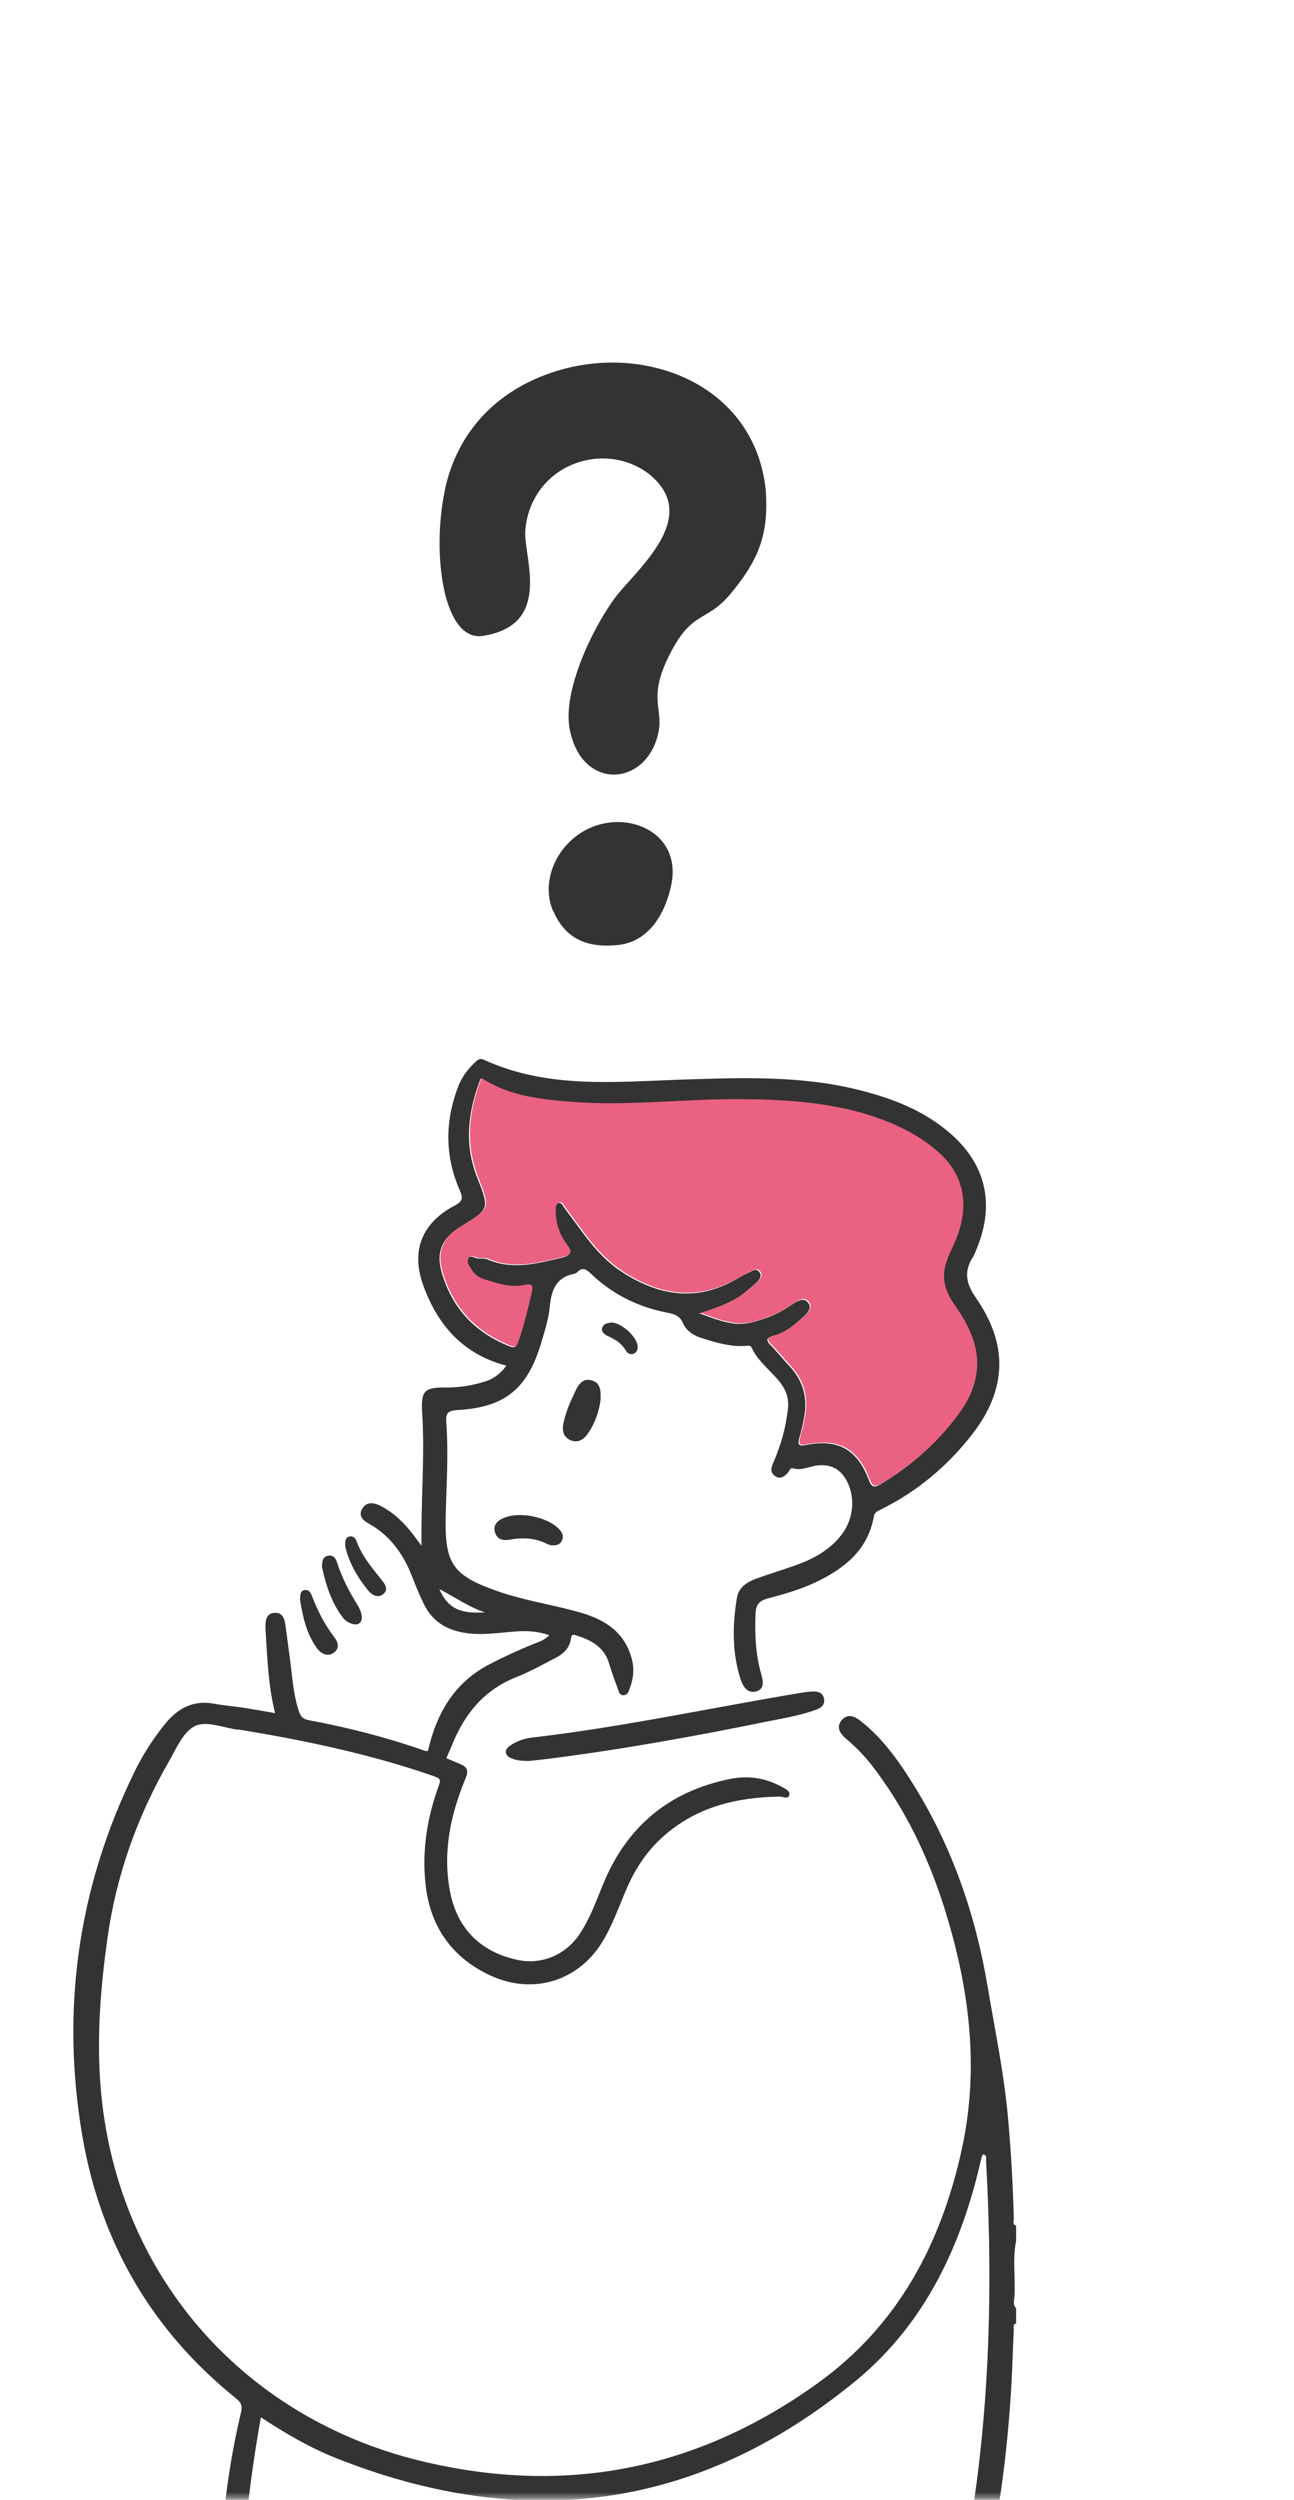 <svg width="87" height="168" viewBox="0 0 87 168" fill="none" xmlns="http://www.w3.org/2000/svg">
<mask id="mask0_285_437" style="mask-type:alpha" maskUnits="userSpaceOnUse" x="0" y="0" width="87" height="168">
<rect width="87" height="168" fill="#D9D9D9"/>
</mask>
<g mask="url(#mask0_285_437)">
<path fill-rule="evenodd" clip-rule="evenodd" d="M4 272.991C6.921 268.123 11.572 265.079 15.853 261.632C17.398 260.381 19.067 259.268 20.814 258.279C20.937 258.217 21.092 258.171 21.138 257.954C20.041 258.171 19.917 257.197 19.515 256.61C15.667 251.031 14.292 244.618 13.396 238.081C12.206 229.458 12.221 220.788 12.592 212.119C12.87 205.721 13.396 199.339 14.261 192.987C14.848 188.722 15.636 184.488 16.826 180.331C17.058 179.527 17.321 178.754 17.738 178.028C18.047 177.472 17.846 177.394 17.337 177.41C16.641 177.425 15.976 177.41 15.343 176.915C14.848 176.529 14.663 176.143 14.663 175.571C14.756 171.058 15.142 166.577 16.193 162.173C16.301 161.74 16.255 161.493 15.884 161.199C10.197 156.625 6.751 150.691 5.53 143.52C4.093 135.051 5.236 126.892 9.007 119.15C9.579 117.96 10.29 116.847 11.124 115.827C11.959 114.807 13.009 114.235 14.385 114.498C15.049 114.622 15.729 114.668 16.409 114.776C17.074 114.884 17.738 114.993 18.495 115.132C18.063 113.401 17.985 111.685 17.877 109.97C17.877 109.754 17.846 109.537 17.846 109.321C17.846 108.888 17.908 108.425 18.449 108.394C18.99 108.347 19.129 108.78 19.191 109.213C19.299 109.986 19.392 110.758 19.5 111.531C19.654 112.69 19.716 113.864 20.087 114.977C20.195 115.302 20.319 115.518 20.705 115.595C23.363 116.09 25.975 116.754 28.525 117.651C28.618 117.682 28.71 117.681 28.772 117.681C29.344 115.147 30.534 113.092 32.898 111.855C33.872 111.346 34.861 110.897 35.881 110.48C36.236 110.341 36.607 110.233 36.932 109.893C36.159 109.63 35.433 109.584 34.675 109.646C33.532 109.723 32.419 109.924 31.26 109.738C29.977 109.537 29.035 108.935 28.479 107.76C28.139 107.065 27.86 106.339 27.567 105.612C26.995 104.283 26.145 103.17 24.878 102.444C24.492 102.228 24.059 101.95 24.337 101.424C24.631 100.883 25.156 100.976 25.62 101.223C26.516 101.687 27.227 102.398 27.829 103.201C27.968 103.387 28.108 103.572 28.34 103.881C28.293 100.806 28.571 97.901 28.386 94.996C28.293 93.45 28.509 93.234 30.024 93.249C30.905 93.249 31.77 93.11 32.605 92.847C33.192 92.662 33.671 92.307 34.042 91.781C31.106 91.008 29.406 89.03 28.448 86.357C27.613 84.039 28.386 82.169 30.565 81.025C31.044 80.763 31.167 80.577 30.936 80.052C29.916 77.765 29.9 75.431 30.781 73.082C31.044 72.371 31.477 71.815 32.017 71.32C32.188 71.15 32.357 71.135 32.543 71.228C36.808 73.175 41.305 72.711 45.771 72.557C49.774 72.433 53.761 72.263 57.686 73.237C59.927 73.793 62.059 74.597 63.837 76.127C66.263 78.197 66.896 80.871 65.706 83.823C65.614 84.054 65.537 84.286 65.413 84.487C64.779 85.461 64.965 86.295 65.614 87.222C67.808 90.375 67.7 93.404 65.335 96.433C63.666 98.565 61.611 100.281 59.169 101.471C58.953 101.579 58.799 101.656 58.752 101.919C58.35 104.144 56.821 105.38 54.935 106.292C53.884 106.802 52.756 107.127 51.628 107.42C51.041 107.575 50.809 107.868 50.794 108.487C50.747 109.816 50.794 111.114 51.149 112.396C51.273 112.86 51.474 113.478 50.871 113.664C50.222 113.864 49.913 113.277 49.758 112.752C49.217 110.99 49.248 109.197 49.542 107.405C49.65 106.694 50.191 106.339 50.809 106.107C51.705 105.782 52.617 105.504 53.498 105.195C54.703 104.762 55.816 104.16 56.604 103.109C57.439 102.011 57.531 100.451 56.821 99.338C56.419 98.704 55.847 98.426 55.09 98.473C54.487 98.504 53.931 98.874 53.297 98.674C53.158 98.627 53.081 98.828 52.988 98.952C52.756 99.23 52.463 99.446 52.107 99.199C51.752 98.952 51.844 98.612 51.999 98.287C52.493 97.144 52.834 95.954 52.973 94.702C53.05 94.053 52.895 93.512 52.509 92.987C51.891 92.152 50.979 91.549 50.531 90.56C50.454 90.39 50.284 90.437 50.145 90.452C49.125 90.529 48.166 90.236 47.224 89.942C46.667 89.772 46.158 89.463 45.926 88.938C45.694 88.397 45.307 88.304 44.813 88.211C42.866 87.825 41.135 86.96 39.698 85.569C39.373 85.26 39.142 85.167 38.817 85.492C38.771 85.538 38.693 85.584 38.632 85.6C37.395 85.832 37.071 86.681 36.963 87.825C36.885 88.644 36.623 89.448 36.391 90.236C35.464 93.342 33.949 94.594 30.735 94.764C30.039 94.81 29.962 95.042 30.009 95.629C30.163 97.777 30.008 99.91 29.962 102.058C29.916 105.102 30.472 105.875 33.331 106.895C35.093 107.528 36.963 107.807 38.771 108.301C40.502 108.765 41.939 109.553 42.464 111.438C42.665 112.149 42.588 112.844 42.325 113.509C42.263 113.694 42.186 113.911 41.954 113.926C41.66 113.957 41.599 113.694 41.537 113.494C41.336 112.953 41.135 112.396 40.965 111.84C40.641 110.681 39.744 110.217 38.693 109.893C38.446 109.816 38.415 109.939 38.384 110.14C38.292 110.789 37.843 111.176 37.318 111.438C36.453 111.886 35.603 112.365 34.691 112.721C32.527 113.586 31.214 115.209 30.379 117.311C30.271 117.573 30.148 117.836 30.009 118.161C30.333 118.3 30.673 118.439 30.997 118.578C31.43 118.779 31.507 119.011 31.306 119.505C30.271 121.993 29.73 124.589 30.287 127.263C30.781 129.627 32.311 131.157 34.706 131.698C36.437 132.1 38.106 131.358 39.049 129.859C39.713 128.824 40.115 127.68 40.579 126.552C42.17 122.735 44.983 120.401 49.032 119.567C50.268 119.304 51.458 119.474 52.571 120.092C52.803 120.216 53.143 120.37 53.065 120.649C52.988 120.942 52.648 120.741 52.432 120.741C49.511 120.788 46.791 121.437 44.55 123.461C43.376 124.512 42.588 125.795 42.001 127.232C41.568 128.267 41.181 129.318 40.625 130.292C39.049 133.073 35.958 134.109 33.037 132.795C30.379 131.59 28.896 129.457 28.602 126.567C28.37 124.311 28.726 122.101 29.514 119.969C29.669 119.551 29.514 119.505 29.205 119.381C24.94 117.898 20.535 116.971 16.1 116.244C16.054 116.244 16.008 116.244 15.961 116.244C14.988 116.105 13.829 115.611 13.056 116.028C12.283 116.445 11.835 117.558 11.341 118.408C9.208 122.117 7.802 126.088 7.214 130.323C6.766 133.568 6.503 136.798 6.751 140.074C7.678 152.591 16.131 162.466 28.34 165.402C38.044 167.736 46.868 165.974 54.935 160.195C60.375 156.3 63.28 150.799 64.671 144.416C65.876 138.868 65.15 133.444 63.45 128.097C62.384 124.759 60.885 121.638 58.768 118.841C58.227 118.114 57.609 117.465 56.913 116.878C56.511 116.538 56.187 116.121 56.573 115.626C57.006 115.101 57.5 115.363 57.918 115.703C59.293 116.801 60.313 118.191 61.24 119.66C63.945 123.909 65.567 128.561 66.402 133.506C66.896 136.458 67.514 139.378 67.777 142.376C67.978 144.602 68.102 146.843 68.163 149.083C68.163 149.253 68.04 149.485 68.318 149.578V150.598C68.071 151.803 68.272 153.039 68.21 154.245C68.21 154.538 68.055 154.863 68.318 155.126V156.146C68.071 156.207 68.163 156.424 68.163 156.563C68.102 157.753 68.071 158.943 68.009 160.133C67.731 165.078 67.066 169.961 65.861 174.767C65.505 176.189 64.965 177.255 63.28 177.163C63.095 177.163 62.94 177.163 62.878 177.456C62.585 178.832 62.276 180.207 61.92 181.567C59.649 190.453 58.134 199.462 57.315 208.595C56.805 214.344 56.604 220.124 56.542 225.888C56.434 236.891 56.929 247.848 59.139 258.665C59.324 259.546 58.969 259.963 58.072 259.948C56.249 259.932 54.425 259.902 52.602 259.886C52.277 259.886 52.061 259.855 52.184 260.334C52.555 261.694 52.725 263.1 52.895 264.507C53.39 268.571 53.745 272.651 53.73 276.746C53.73 278.152 53.204 278.863 51.875 279.28C50.809 279.62 49.697 279.79 48.599 279.945C47.873 280.053 47.116 279.914 46.42 280.239H39.837C39.59 279.96 39.25 280.1 38.956 280.084C35.526 279.852 32.11 279.605 28.726 278.925C26.547 278.477 25.96 277.689 26.114 275.479C26.145 275.046 26.068 274.938 25.62 275.015C20.087 275.942 14.508 275.85 8.93 275.525C7.199 275.417 5.267 275.525 4.154 273.686V272.96L4 272.991ZM17.537 162.466C16.78 166.731 16.301 170.904 16.193 175.123C16.193 175.679 16.286 175.849 16.873 175.865C23.626 175.926 30.348 176.483 37.102 176.622C45.926 176.807 54.734 176.622 63.527 175.756C63.744 175.741 63.914 175.756 63.991 175.447C64.702 172.542 65.305 169.606 65.691 166.639C66.603 159.515 66.695 152.36 66.294 145.189C66.294 145.05 66.371 144.834 66.093 144.787C66.062 144.849 66.016 144.895 66 144.957C64.686 150.83 62.245 156.13 57.531 160.009C46.946 168.709 35.216 170.224 22.56 165.186C20.814 164.491 19.206 163.548 17.553 162.466H17.537ZM47.023 88.258C49.418 89.185 49.897 89.123 51.535 88.567C52.215 88.335 52.803 87.98 53.374 87.593C53.714 87.377 54.054 87.207 54.333 87.547C54.595 87.871 54.332 88.196 54.07 88.443C53.452 89.03 52.803 89.571 51.953 89.803C51.597 89.896 51.443 90.035 51.783 90.375C52.231 90.823 52.617 91.317 53.05 91.781C53.946 92.724 54.301 93.837 54.085 95.119C53.992 95.614 53.9 96.124 53.745 96.603C53.606 97.082 53.684 97.221 54.209 97.113C56.326 96.68 57.64 97.406 58.412 99.462C58.613 100.018 58.83 99.972 59.247 99.724C61.225 98.519 62.94 97.035 64.316 95.181C65.32 93.837 65.892 92.338 65.521 90.622C65.305 89.618 64.81 88.721 64.223 87.887C63.883 87.392 63.574 86.882 63.45 86.264C63.265 85.26 63.728 84.441 64.115 83.575C65.088 81.396 64.949 79.156 63.048 77.487C62.09 76.637 61.008 76.018 59.849 75.524C56.728 74.21 53.421 73.963 50.083 73.917C46.219 73.855 42.356 74.396 38.492 74.102C36.344 73.932 34.227 73.731 32.311 72.495C31.446 74.736 31.198 76.93 32.095 79.171C32.914 81.257 32.898 81.257 31.028 82.401C29.715 83.204 29.282 84.116 29.715 85.584C30.426 87.964 31.971 89.587 34.305 90.499C34.706 90.653 34.737 90.375 34.799 90.189C35.185 89.092 35.448 87.964 35.711 86.836C35.803 86.403 35.634 86.295 35.263 86.388C34.289 86.62 33.393 86.295 32.496 86.017C32.141 85.909 31.816 85.692 31.646 85.368C31.523 85.136 31.245 84.873 31.461 84.58C31.646 84.302 31.909 84.564 32.126 84.58C32.342 84.58 32.589 84.564 32.775 84.642C34.459 85.368 36.097 84.92 37.751 84.533C38.384 84.379 38.431 84.178 38.06 83.683C37.55 83.004 37.303 82.231 37.303 81.381C37.303 81.18 37.334 80.948 37.503 80.871C37.735 80.763 37.828 81.01 37.936 81.165C38.431 81.829 38.91 82.493 39.404 83.143C40.13 84.101 40.95 84.951 41.97 85.584C44.473 87.16 47.007 87.47 49.635 85.893C49.882 85.739 50.145 85.615 50.407 85.492C50.624 85.383 50.855 85.229 51.056 85.492C51.257 85.739 51.072 85.971 50.917 86.141C50.624 86.434 50.299 86.681 49.975 86.944C49.125 87.593 48.105 87.918 46.961 88.304L47.023 88.258ZM7.863 270.456C10.011 270.456 12.159 270.503 14.292 270.456C18.449 270.364 22.622 270.286 26.779 270.116C27.459 270.086 27.721 269.9 27.984 269.313C29.498 265.851 31.291 262.56 34.15 259.84C33.038 259.84 31.986 259.809 30.967 259.84C30.488 259.84 30.209 259.685 29.962 259.283C29.251 258.124 28.571 256.95 27.984 255.714C23.734 246.75 21.741 237.2 20.829 227.403C20.35 222.226 20.396 217.033 20.427 211.856C20.443 208.178 20.551 204.5 20.999 200.853C21.663 195.367 23.132 190.097 25.233 184.998C25.311 184.812 25.388 184.627 25.403 184.441C25.434 184.07 25.419 183.684 24.971 183.545C24.538 183.406 24.198 183.545 23.997 183.947C23.796 184.364 23.626 184.797 23.456 185.214C20.489 192.585 19.021 200.25 18.944 208.178C18.866 216.57 18.665 224.976 19.948 233.321C20.937 239.719 22.39 245.993 24.708 252.067C25.45 253.998 26.315 255.853 27.227 257.784C26.191 257.985 25.187 257.939 24.213 258.001C23.966 258.016 23.672 257.939 23.518 258.264C23.348 258.634 22.992 258.835 22.652 259.021C19.778 260.597 17.151 262.529 14.601 264.553C12.252 266.408 9.98 268.355 7.894 270.441L7.863 270.456ZM43.33 259.902V259.824C41.429 259.824 39.528 259.824 37.627 259.824C37.025 259.824 36.36 259.639 36.097 260.489C36.051 260.643 35.804 260.736 35.634 260.829C34.907 261.2 34.335 261.771 33.825 262.39C31.198 265.65 29.421 269.359 28.077 273.3C27.938 273.717 28.077 273.794 28.417 273.841C32.172 274.382 35.927 274.938 39.729 275.062C43.7 275.185 47.657 275.062 51.582 274.335C51.983 274.258 51.968 274.073 51.953 273.81C51.86 272.326 51.783 270.843 51.659 269.359C51.396 266.408 51.134 263.456 50.485 260.535C50.376 260.056 50.191 259.855 49.666 259.871C47.548 259.902 45.431 259.871 43.314 259.871L43.33 259.902ZM42.541 278.724C44.148 278.755 45.756 278.678 47.363 278.554C48.723 278.446 50.067 278.261 51.365 277.828C51.937 277.627 52.293 276.638 51.983 275.958C51.736 275.432 51.319 276.004 50.979 275.958C50.794 275.927 50.608 276.035 50.407 276.066C45.354 276.87 40.27 276.808 35.201 276.298C32.821 276.051 30.472 275.711 28.108 275.371C27.907 275.34 27.644 275.154 27.505 275.541C27.196 276.437 27.551 277.132 28.463 277.395C28.726 277.472 28.988 277.519 29.251 277.565C33.656 278.322 38.091 278.631 42.541 278.74V278.724ZM27.041 271.43C26.315 271.507 25.681 271.615 25.032 271.646C20.613 271.955 16.177 271.909 11.742 272.064C10.027 272.125 8.296 272.249 6.565 272.141C6.04 272.11 5.901 272.713 5.762 273.13C5.622 273.547 6.04 273.578 6.303 273.64C7.245 273.887 8.219 273.964 9.192 274.026C14.818 274.335 20.443 274.32 26.021 273.439C26.222 273.408 26.408 273.408 26.485 273.176C26.67 272.604 26.84 272.033 27.041 271.415V271.43ZM32.605 108.363C31.554 108.023 30.657 107.374 29.545 106.802C30.194 108.363 31.369 108.425 32.605 108.363Z" fill="#333333"/>
<path fill-rule="evenodd" clip-rule="evenodd" d="M35.556 118.346C35.17 118.346 34.768 118.33 34.397 118.176C33.918 117.975 33.872 117.604 34.304 117.31C34.753 117.001 35.278 116.831 35.803 116.77C41.923 116.059 47.934 114.745 54.008 113.741C54.193 113.71 54.394 113.694 54.595 113.679C54.966 113.663 55.306 113.725 55.399 114.142C55.491 114.56 55.213 114.776 54.873 114.9C53.869 115.271 52.802 115.456 51.767 115.657C46.698 116.692 41.599 117.62 36.453 118.253C36.159 118.284 35.865 118.315 35.587 118.346H35.556Z" fill="#333333"/>
<path fill-rule="evenodd" clip-rule="evenodd" d="M40.393 93.975C40.3 94.779 40.022 95.644 39.497 96.386C39.218 96.772 38.832 96.989 38.353 96.788C37.874 96.572 37.781 96.154 37.874 95.691C38.029 94.887 38.368 94.161 38.709 93.435C38.925 92.986 39.218 92.615 39.775 92.77C40.331 92.909 40.408 93.388 40.377 93.975H40.393Z" fill="#333333"/>
<path fill-rule="evenodd" clip-rule="evenodd" d="M37.086 103.866C36.993 103.835 36.854 103.804 36.715 103.727C35.911 103.341 35.077 103.325 34.227 103.48C33.809 103.557 33.423 103.449 33.284 103.001C33.13 102.506 33.423 102.212 33.84 102.027C34.876 101.563 36.73 101.919 37.549 102.722C37.766 102.939 37.92 103.186 37.797 103.495C37.688 103.789 37.441 103.881 37.101 103.85L37.086 103.866Z" fill="#333333"/>
<path fill-rule="evenodd" clip-rule="evenodd" d="M21.648 105.38C21.648 104.963 21.663 104.654 22.034 104.561C22.405 104.468 22.575 104.731 22.668 105.025C22.992 106.045 23.486 106.987 24.058 107.899C24.166 108.085 24.259 108.286 24.305 108.502C24.414 109.027 24.105 109.305 23.595 109.105C23.394 109.027 23.193 108.904 23.069 108.734C22.281 107.714 21.91 106.508 21.663 105.38H21.648Z" fill="#333333"/>
<path fill-rule="evenodd" clip-rule="evenodd" d="M20.18 107.451C20.18 107.142 20.21 106.91 20.473 106.864C20.767 106.802 20.89 107.049 20.983 107.281C21.354 108.255 21.833 109.182 22.467 110.016C22.714 110.341 22.868 110.743 22.467 111.052C22.034 111.376 21.617 111.16 21.323 110.789C20.581 109.785 20.349 108.595 20.164 107.467L20.18 107.451Z" fill="#333333"/>
<path fill-rule="evenodd" clip-rule="evenodd" d="M23.208 103.897C23.208 103.541 23.224 103.325 23.486 103.263C23.749 103.201 23.903 103.387 23.981 103.603C24.336 104.561 24.97 105.319 25.603 106.107C25.835 106.4 26.175 106.802 25.773 107.127C25.387 107.451 24.97 107.173 24.707 106.833C23.981 105.937 23.44 104.948 23.208 103.912V103.897Z" fill="#333333"/>
<path fill-rule="evenodd" clip-rule="evenodd" d="M41.072 88.876C41.768 88.876 42.788 89.803 42.865 90.437C42.88 90.638 42.865 90.823 42.664 90.947C42.432 91.07 42.216 90.993 42.092 90.792C41.814 90.298 41.382 90.02 40.887 89.803C40.671 89.71 40.423 89.525 40.485 89.262C40.547 88.969 40.841 88.907 41.088 88.891L41.072 88.876Z" fill="#333333"/>
<path fill-rule="evenodd" clip-rule="evenodd" d="M47.022 88.258C48.181 87.887 49.185 87.562 50.035 86.898C50.36 86.651 50.684 86.388 50.978 86.094C51.148 85.924 51.318 85.692 51.117 85.445C50.916 85.183 50.669 85.353 50.468 85.445C50.205 85.569 49.942 85.708 49.695 85.847C47.068 87.408 44.518 87.114 42.03 85.538C41.01 84.889 40.176 84.054 39.465 83.096C38.97 82.447 38.476 81.767 37.997 81.118C37.889 80.964 37.796 80.716 37.564 80.825C37.379 80.902 37.363 81.134 37.363 81.335C37.363 82.184 37.61 82.957 38.12 83.637C38.491 84.132 38.445 84.333 37.811 84.487C36.158 84.874 34.504 85.322 32.835 84.595C32.65 84.518 32.403 84.549 32.186 84.534C31.954 84.534 31.707 84.271 31.522 84.534C31.321 84.827 31.583 85.09 31.707 85.322C31.892 85.646 32.202 85.862 32.557 85.971C33.453 86.249 34.349 86.573 35.323 86.342C35.709 86.249 35.864 86.357 35.771 86.79C35.509 87.918 35.246 89.046 34.86 90.143C34.798 90.329 34.767 90.607 34.365 90.452C32.047 89.54 30.486 87.918 29.775 85.538C29.343 84.07 29.775 83.143 31.089 82.355C32.959 81.226 32.974 81.211 32.155 79.125C31.274 76.868 31.506 74.674 32.372 72.449C34.288 73.685 36.39 73.886 38.553 74.056C42.432 74.35 46.28 73.809 50.143 73.871C53.481 73.917 56.773 74.164 59.91 75.478C61.084 75.972 62.151 76.59 63.109 77.44C65.01 79.125 65.149 81.35 64.175 83.529C63.789 84.394 63.325 85.213 63.511 86.218C63.634 86.836 63.928 87.346 64.284 87.841C64.871 88.691 65.35 89.571 65.582 90.576C65.968 92.291 65.381 93.806 64.376 95.135C63.001 96.989 61.27 98.473 59.307 99.678C58.89 99.925 58.674 99.956 58.473 99.415C57.7 97.36 56.386 96.634 54.269 97.066C53.744 97.175 53.667 97.02 53.806 96.556C53.945 96.077 54.053 95.567 54.146 95.073C54.362 93.79 54.007 92.678 53.11 91.735C52.678 91.271 52.291 90.777 51.843 90.329C51.503 89.989 51.658 89.85 52.013 89.757C52.863 89.525 53.512 88.984 54.13 88.397C54.378 88.165 54.64 87.841 54.393 87.501C54.115 87.145 53.76 87.315 53.435 87.547C52.863 87.933 52.276 88.289 51.596 88.52C49.958 89.092 49.479 89.139 47.084 88.212L47.022 88.258Z" fill="#EA6182"/>
<path fill-rule="evenodd" clip-rule="evenodd" d="M29.9 32.953C30.738 29.029 33.351 26.333 36.998 25.072C43.199 22.912 50.747 25.771 51.483 32.937C51.691 35.847 51.058 37.577 49.122 39.903C47.486 41.866 46.549 40.969 45.024 43.983C43.523 46.941 44.614 47.579 44.269 49.224C43.501 52.894 39.039 53.211 38.286 48.911C37.839 46.209 40.055 41.782 41.556 39.909C43.297 37.829 47.089 34.53 43.538 31.781C40.388 29.526 35.714 31.369 35.322 35.59C35.151 37.365 37.242 41.97 32.483 42.734C29.794 43.166 29.008 37.172 29.913 32.938L29.9 32.953Z" fill="#333333"/>
<path fill-rule="evenodd" clip-rule="evenodd" d="M37.192 61.25C36.4 59.4 37.248 57.283 38.802 56.145C41.52 54.125 45.868 55.636 45.147 59.401C44.761 61.327 43.669 63.303 41.524 63.513C40.016 63.661 38.156 63.466 37.205 61.235L37.192 61.25Z" fill="#333333"/>
</g>
</svg>
